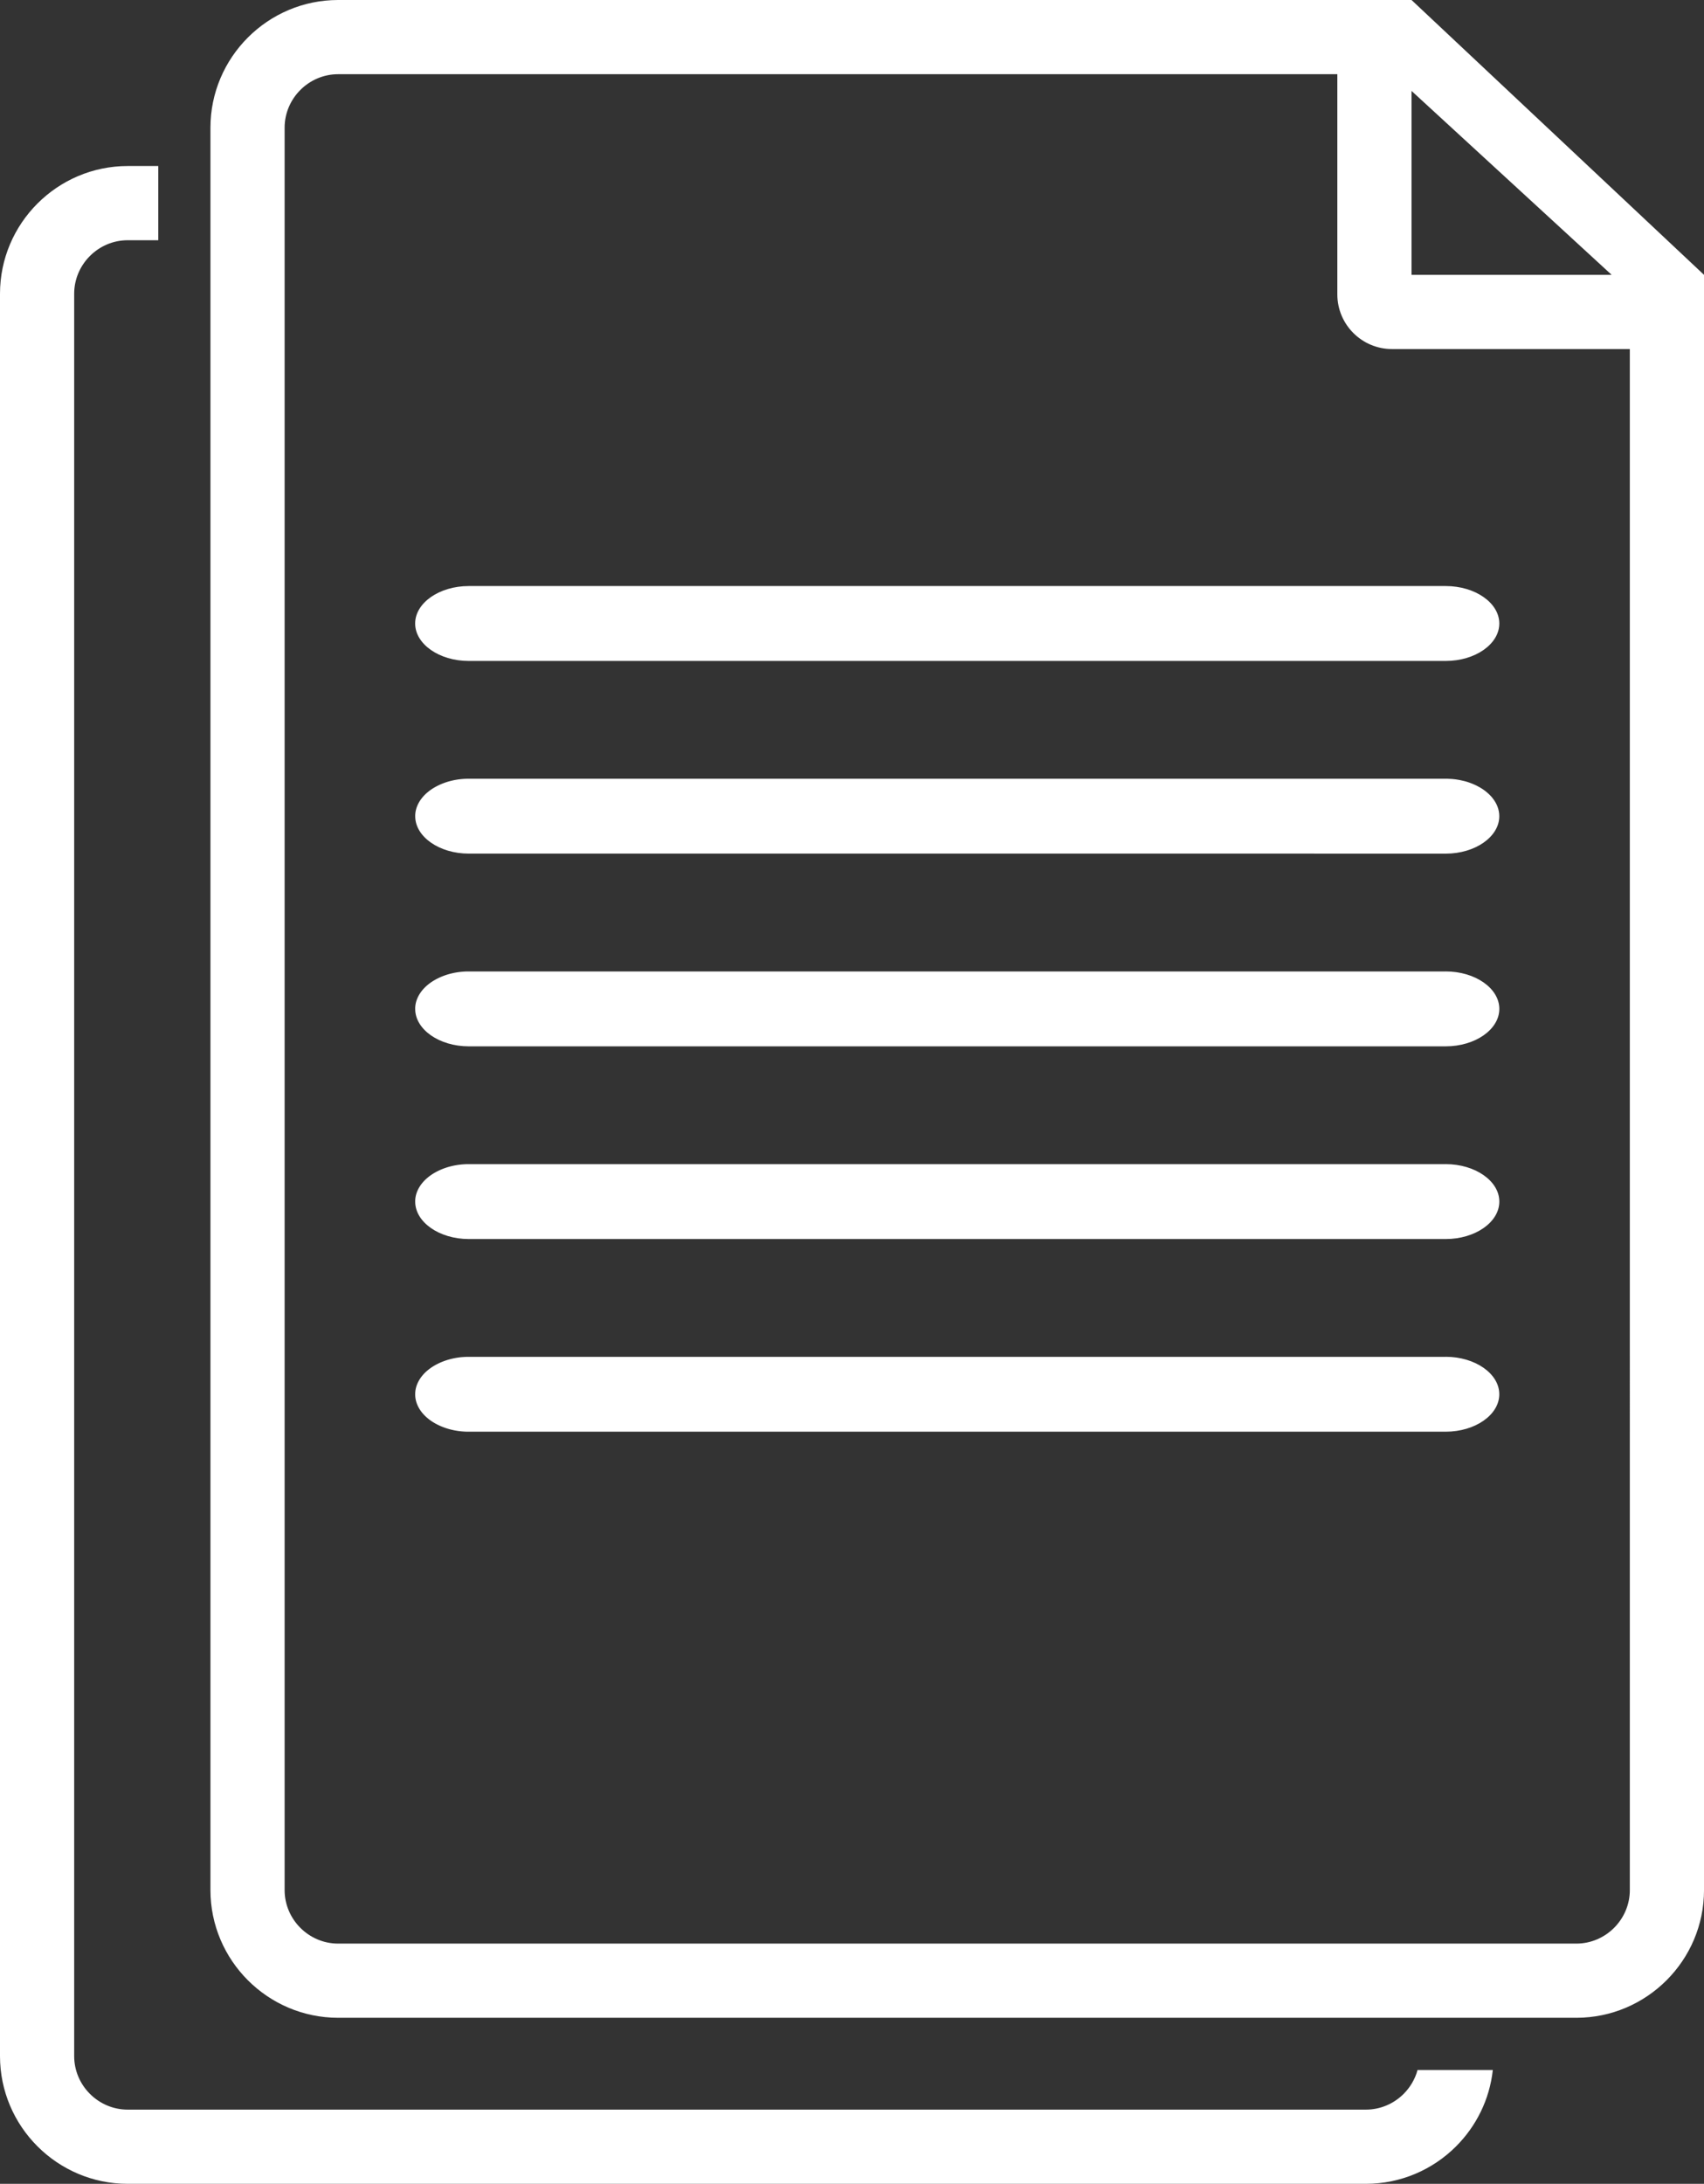 <?xml version="1.0" encoding="UTF-8"?>
<svg fill="rgb(255, 255, 255)" id="Layer_2" data-name="Layer 2" xmlns="http://www.w3.org/2000/svg" viewBox="0 0 1002.28 1284.02">
  <rect x="0" y="0" width="1002.28" height="1284.02" fill="#333333" stroke="none"/>
  <g id="Layer_1-2" data-name="Layer 1">
    <path d="m198.88,0h631.37l172.04,161.6v949.69c0,20.68-8.44,39.46-22.05,53.06-13.6,13.6-32.38,22.04-53.06,22.04H198.88c-20.68,0-39.46-8.44-53.06-22.04-13.6-13.6-22.04-32.38-22.04-53.06V75.1c0-20.68,8.44-39.46,22.04-53.06C159.42,8.44,178.2,0,198.88,0h0ZM43.63,1208.92V172.72c0-8.63,3.55-16.5,9.26-22.21,5.71-5.71,13.58-9.26,22.21-9.26h17.99v-43.63h-17.99c-20.68,0-39.46,8.44-53.06,22.04C8.44,133.26,0,152.04,0,172.72v1036.2c0,20.68,8.44,39.46,22.04,53.06,13.6,13.6,32.38,22.04,53.06,22.04h728.3c20.68,0,39.46-8.44,53.06-22.04,11.79-11.79,19.7-27.46,21.6-44.89h-44.27c-1.46,5.37-4.33,10.19-8.17,14.04-5.71,5.71-13.58,9.26-22.21,9.26H75.1c-8.63,0-16.5-3.55-22.21-9.26s-9.26-13.58-9.26-22.21h0ZM958.65,479.68V205.23h-139.91c-8.86,0-16.89-3.61-22.71-9.42-5.81-5.81-9.42-13.85-9.42-22.71V43.63H198.88c-8.63,0-16.5,3.55-22.21,9.26-5.71,5.71-9.26,13.58-9.26,22.21v1036.2c0,8.63,3.55,16.5,9.26,22.21,5.71,5.71,13.58,9.26,22.21,9.26h728.3c8.63,0,16.5-3.55,22.21-9.26s9.26-13.58,9.26-22.21V479.68h0Zm-108.3,318.1h-156.86s-417.79,0-417.79,0h0s-.81,0-.81,0h0s-.81.02-.81.02h0s-.8.04-.8.04h0s-.79.05-.79.05h0s-.79.06-.79.06h0s-.78.08-.78.08h0s-.78.09-.78.09h0s-.77.1-.77.1h0s-.76.12-.76.12h0s-.76.13-.76.13h0s-.75.14-.75.14h0s-.74.16-.74.16h0s-.74.17-.74.17h0s-.73.18-.73.18l-.72.19-.71.2-.7.22-.69.23-.68.24h0s-.67.25-.67.25h0s-.67.26-.67.26h0s-.65.27-.65.27h0s-.65.28-.65.28h0s-.63.3-.63.3l-.62.3h0s-.61.31-.61.31h0s-.6.32-.6.32h0s-.59.33-.59.33h0s-.58.34-.58.34l-.57.35-.56.36h0s-.54.37-.54.37h0s-.53.38-.53.38l-.52.39-.5.4-.49.4-.48.41-.46.42-.45.43-.43.44-.42.44-.4.45h0s-.39.46-.39.46h0s-.37.47-.37.47l-.36.47h0s-.34.48-.34.48l-.32.48-.31.49h0s-.29.5-.29.5l-.27.5-.26.51-.24.51-.22.52-.21.52-.18.53-.17.53-.15.54-.13.54-.11.55-.09.55-.07.56-.05.56-.03.56v.57s0,.57,0,.57l.03.56.05.56.07.55.09.55.11.55.13.54.15.54.17.53.18.53.21.52.22.52.24.51.26.51.27.5.29.5h0s.31.49.31.49l.32.48.34.48h0s.36.47.36.47l.37.46h0s.39.46.39.46h0s.4.45.4.45l.42.44.43.44.45.43.46.42.48.41.49.4.5.4.52.39.53.38h0s.54.37.54.37h0s.56.36.56.36l.57.35.58.34h0s.59.33.59.33h0s.6.32.6.32h0s.61.31.61.31h0s.62.3.62.3l.63.29h0s.65.28.65.28h0s.65.27.65.27h0s.67.26.67.26h0s.67.25.67.25h0s.68.24.68.24l.69.23.7.22.71.2.72.19.73.18h0s.74.17.74.17h0s.74.16.74.16h0s.75.14.75.14h0s.76.13.76.13h0s.76.12.76.12h0s.77.1.77.1h0s.78.09.78.09h0s.78.08.78.08h0s.79.06.79.06h0s.79.05.79.05h0s.8.04.8.04h0s.81.02.81.02h0s.81,0,.81,0h0s574.65,0,574.65,0c17.34,0,31.52-9.91,31.52-22.02s-14.18-22.02-31.52-22.02h0Zm0-113.3h-183.35s-391.3,0-391.3,0h0s-.81,0-.81,0h0s-.81.02-.81.02h0s-.8.04-.8.04h0s-.79.05-.79.05h0s-.79.06-.79.06h0s-.78.08-.78.08h0s-.78.09-.78.09h0s-.77.1-.77.1h0s-.76.12-.76.12h0s-.76.13-.76.13h0s-.75.14-.75.14h0s-.74.16-.74.16h0s-.74.17-.74.17h0s-.73.18-.73.18l-.72.19-.71.2-.7.22-.69.23-.68.24h0s-.67.25-.67.25h0s-.67.26-.67.26h0s-.65.27-.65.27h0s-.65.28-.65.28h0s-.63.3-.63.3l-.62.3h0s-.61.31-.61.31h0s-.6.32-.6.32h0s-.59.33-.59.33h0s-.58.34-.58.34l-.57.35-.56.36h0s-.54.37-.54.37h0s-.53.38-.53.38l-.52.39-.5.4-.49.4-.48.41-.46.42-.45.43-.43.44-.42.44-.4.45h0s-.39.46-.39.46h0s-.37.47-.37.47l-.36.47h0s-.34.48-.34.48l-.32.48-.31.49h0s-.29.5-.29.5l-.27.5-.26.51-.24.51-.22.52-.21.52-.18.53-.17.53-.15.54-.13.54-.11.55-.09.55-.07.55-.05.56-.03.56v.57c-.01,12.11,14.16,22.02,31.51,22.02h574.65c17.34,0,31.52-9.91,31.52-22.02s-14.18-22.02-31.52-22.02h0Zm0-113.3h-148,0s-426.65,0-426.65,0h0s-.81,0-.81,0h0s-.81.02-.81.02h0s-.8.04-.8.04h0s-.79.05-.79.05h0s-.79.06-.79.06h0s-.78.08-.78.08h0s-.78.09-.78.09h0s-.77.1-.77.1h0s-.76.12-.76.12h0s-.76.13-.76.13h0s-.75.14-.75.14h0s-.74.16-.74.16h0s-.74.17-.74.17h0s-.73.18-.73.18l-.72.19-.71.2-.7.22-.69.23-.68.24h0s-.67.25-.67.25h0s-.67.26-.67.26h0s-.65.27-.65.27h0s-.65.28-.65.28h0s-.63.3-.63.3l-.62.3h0s-.61.31-.61.31h0s-.6.32-.6.32h0s-.59.33-.59.33h0s-.58.34-.58.34l-.57.35-.56.36h0s-.54.37-.54.37h0s-.53.38-.53.38l-.52.39-.5.4-.49.4-.48.41-.46.42-.45.43-.43.44-.42.44-.4.45h0s-.39.46-.39.46h0s-.37.47-.37.47l-.36.47h0s-.34.48-.34.48l-.32.48-.31.49h0s-.29.5-.29.5l-.27.5-.26.51-.24.51-.22.52-.21.52-.18.53-.17.53-.15.54-.13.54-.11.55-.09.55-.07.55-.05.56-.03.56v.57c-.01,12.11,14.16,22.02,31.51,22.02h574.65c17.34,0,31.52-9.91,31.52-22.02s-14.18-22.02-31.52-22.02h0Zm-77.29-69.26h77.29c17.34,0,31.52-9.91,31.52-22.02,0-3.87-1.45-7.51-3.99-10.68l-.2-.25-.05-.06-.26-.31-.07-.08-.2-.23-.2-.22-.07-.08-.29-.3-.06-.06-.23-.24-.3-.29-.3-.29-.04-.04-.27-.24-.19-.17-.13-.11-.32-.28-.03-.02-.3-.25-.31-.26-.02-.02-.34-.27h0s-.34-.26-.34-.26l-.17-.13-.18-.13-.35-.25h-.01s-.37-.26-.37-.26l-.16-.11-.22-.14-.34-.22-.04-.02-.38-.24-.14-.09-.25-.15-.33-.19-.06-.04c-.53-.31-1.07-.6-1.64-.88l-.1-.05-.32-.16-.31-.15-.12-.06-1.16-.52-.15-.06-.5-.21-.39-.16-.27-.1-.18-.07-.46-.17h-.03s-.43-.17-.43-.17l-.25-.09-.69-.23h0l-.47-.15-.23-.07-.25-.07-.46-.13h-.02s-.49-.14-.49-.14l-.21-.05c-.72-.19-1.46-.35-2.21-.5l-.09-.02-.51-.1-.15-.03c-.5-.09-1.01-.17-1.52-.25l-.4-.06-.37-.05-.15-.02-.53-.06h-.09s-.78-.09-.78-.09l-.19-.02c-.89-.07-1.8-.12-2.71-.15h-.29s-.81-.01-.81-.01H275.71s-.81,0-.81,0h0s-.81.02-.81.02h0s-.8.04-.8.04h0s-.79.05-.79.05h0s-.79.06-.79.06h0s-.78.08-.78.08h0s-.78.09-.78.09h0s-.77.1-.77.1h0s-.76.12-.76.12h0s-.76.13-.76.13h0s-.75.14-.75.14h0s-.74.16-.74.16h0s-.74.17-.74.17h0s-.73.18-.73.18l-.72.19-.71.2-.7.22-.69.23-.68.24h0s-.67.25-.67.25h0s-.67.26-.67.26h0s-.65.27-.65.27h0s-.65.28-.65.28h0s-.63.3-.63.3l-.62.3h0s-.61.31-.61.31h0s-.6.32-.6.32h0s-.59.33-.59.33h0s-.58.34-.58.34l-.57.35-.56.36h0s-.54.37-.54.37h0s-.53.38-.53.38l-.52.39-.5.4-.49.4-.48.41-.46.42-.45.43-.43.44-.42.44-.4.45h0s-.39.46-.39.46h0s-.37.47-.37.47l-.36.47h0s-.34.48-.34.48l-.32.48-.31.49h0s-.29.5-.29.5l-.27.5-.26.51-.24.51-.22.52-.21.52-.18.53-.17.53-.15.54-.13.54-.11.55-.09.55-.07.55-.05.56-.03.56v.57c-.01,12.11,14.16,22.02,31.51,22.02h497.35Zm-497.35-113.3h574.65c17.34,0,31.52-9.91,31.52-22.02s-14.18-22.02-31.52-22.02H275.71c-17.34,0-31.52,9.91-31.52,22.02s14.17,22.02,31.52,22.02h0ZM830.25,53.45v108.15h117.71l-117.71-108.15h0Z"/>
  </g>
</svg>